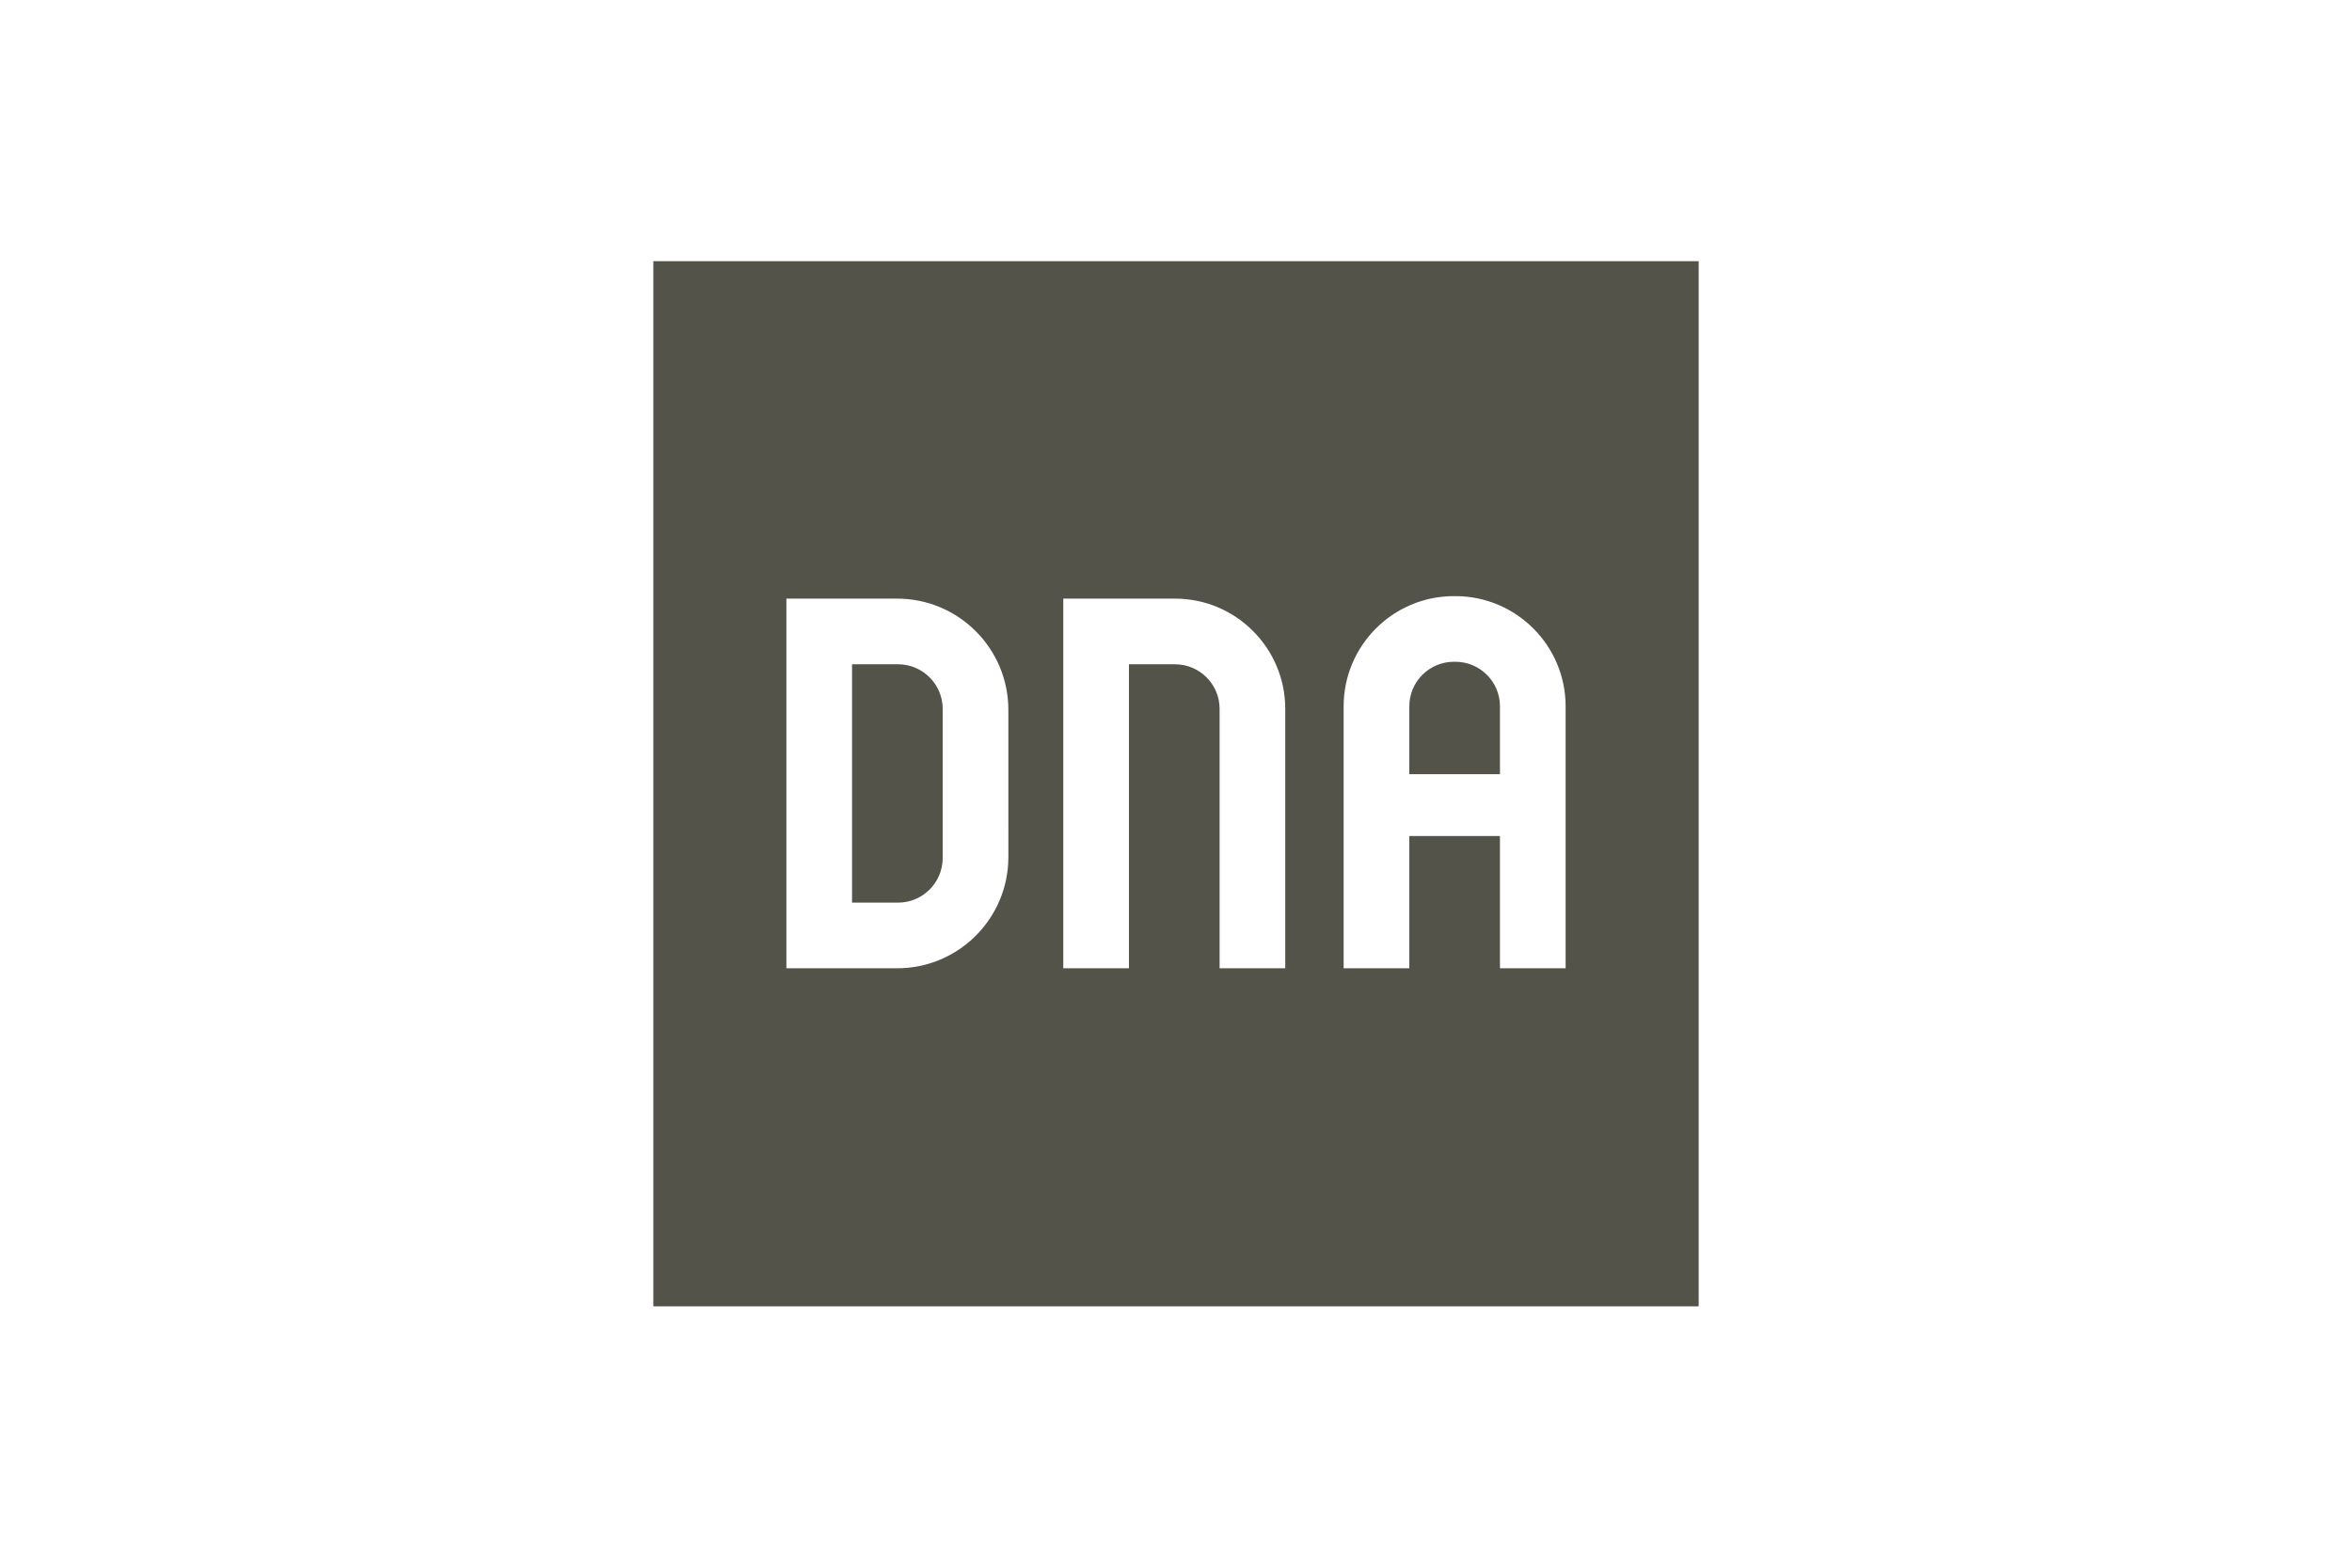 <?xml version="1.0" encoding="UTF-8"?>
<svg xmlns="http://www.w3.org/2000/svg" width="1200" height="800" viewBox="0 0 1200 800" fill="none">
  <g clip-path="url(#clip0_358_33002)">
    <mask id="mask0_358_33002" style="mask-type:luminance" maskUnits="userSpaceOnUse" x="-200" y="-223" width="5334" height="7544">
      <path d="M-200 7320.56H5133.32V-222.273H-200V7320.56Z" fill="white"></path>
    </mask>
    <g mask="url(#mask0_358_33002)">
      <path d="M742.558 337.706H741.76C729.235 337.706 719.039 347.902 719.039 360.428V395.065H765.288V360.428C765.288 347.902 755.092 337.706 742.558 337.706ZM458.166 338.984H434.719V460.617H458.166C470.754 460.617 480.967 450.412 480.967 437.824V361.786C480.967 349.189 470.754 338.984 458.166 338.984Z" fill="#54534A"></path>
      <path d="M333.336 666.617H866.672V133.281H333.336V666.617ZM457.71 494.122H401.221V305.482H457.701C489.05 305.482 514.468 330.899 514.468 362.248L514.477 437.355C514.477 468.704 489.059 494.122 457.71 494.122ZM655.74 494.122H622.241V361.72C622.241 349.167 612.063 338.99 599.511 338.99H575.993V494.122H542.493V305.482H599.511C630.519 305.482 655.74 330.711 655.74 361.711V494.122ZM798.786 494.122H765.287V426.64H719.038V494.122H685.53V360.43C685.53 329.43 710.76 304.209 741.759 304.209H742.557C773.565 304.209 798.786 329.43 798.786 360.43V494.122Z" fill="#54534A"></path>
    </g>
  </g>
  <defs>
    <clipPath id="clip0_358_33002">
      <rect width="1200" height="800" fill="white"></rect>
    </clipPath>
  </defs>
</svg>
